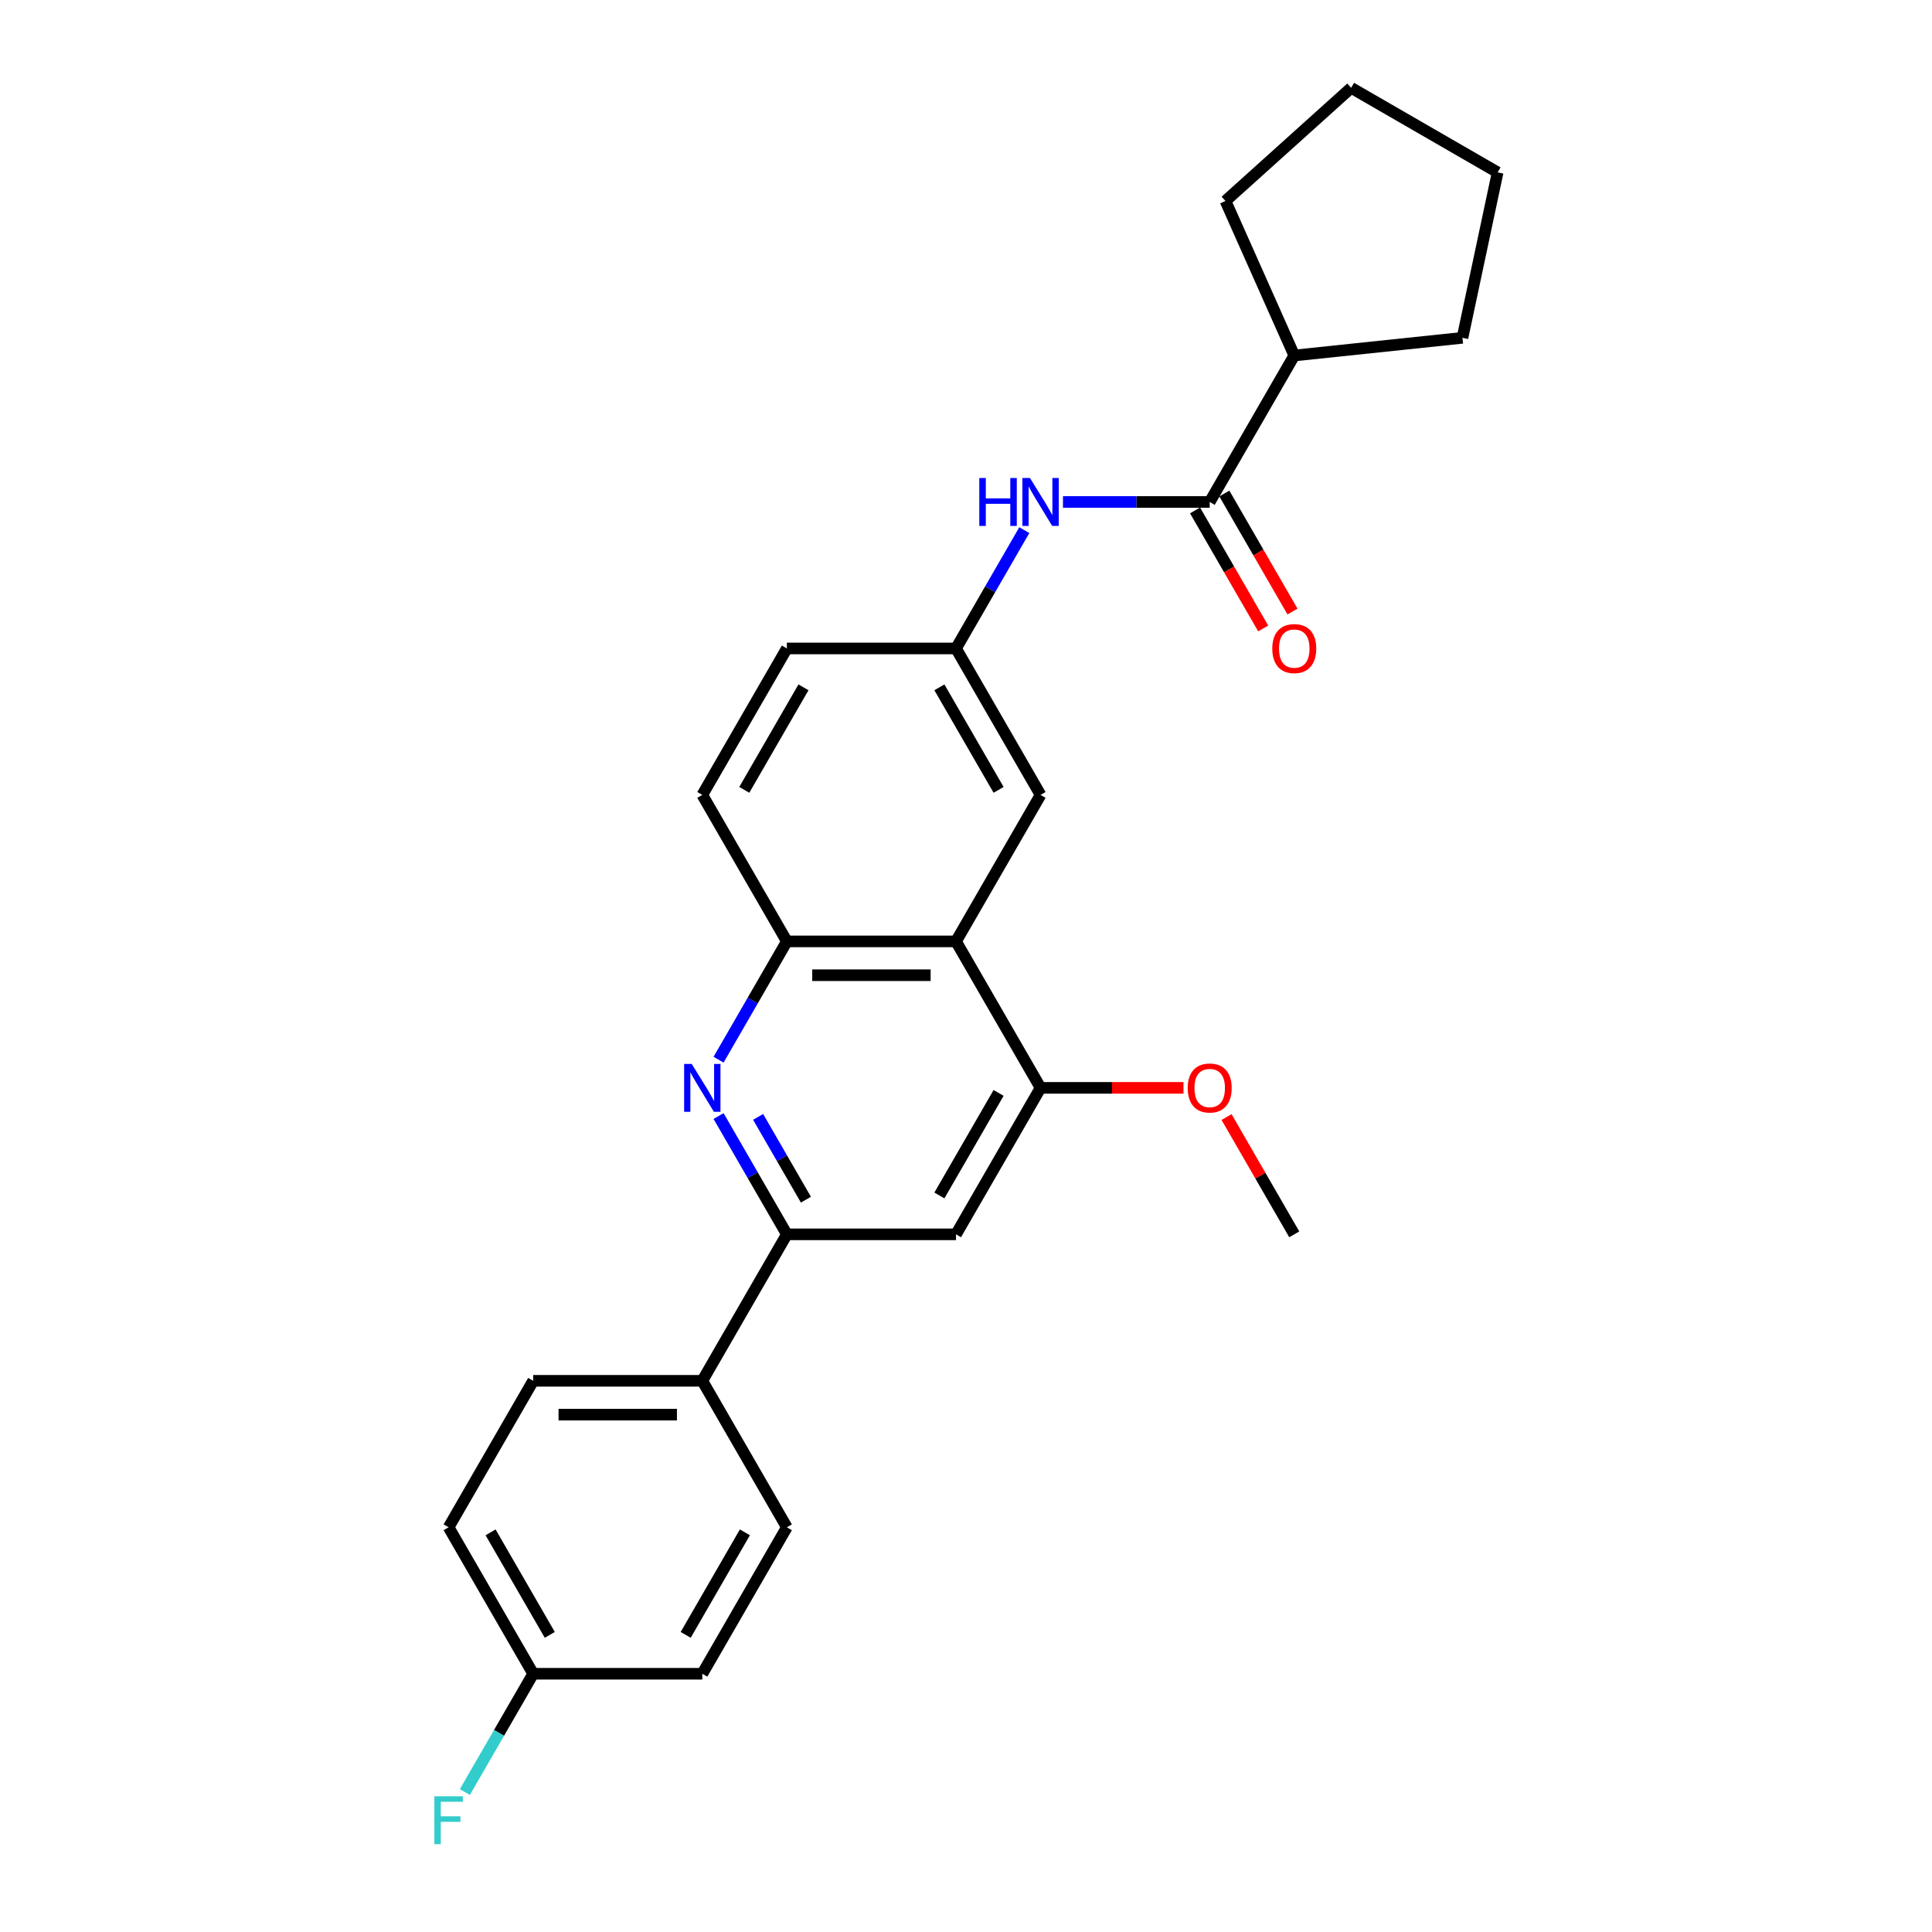 <?xml version='1.0' encoding='iso-8859-1'?>
<svg version='1.1' baseProfile='full'
              xmlns='http://www.w3.org/2000/svg'
                      xmlns:rdkit='http://www.rdkit.org/xml'
                      xmlns:xlink='http://www.w3.org/1999/xlink'
                  xml:space='preserve'
width='1000px' height='1000px' viewBox='0 0 1000 1000'>
<!-- END OF HEADER -->
<rect style='opacity:1.0;fill:#FFFFFF;stroke:none' width='1000' height='1000' x='0' y='0'> </rect>
<path class='bond-1' d='M 371.931,577.663 L 389.606,608.277' style='fill:none;fill-rule:evenodd;stroke:#0000FF;stroke-width:6px;stroke-linecap:butt;stroke-linejoin:miter;stroke-opacity:1' />
<path class='bond-1' d='M 389.606,608.277 L 407.282,638.892' style='fill:none;fill-rule:evenodd;stroke:#000000;stroke-width:6px;stroke-linecap:butt;stroke-linejoin:miter;stroke-opacity:1' />
<path class='bond-1' d='M 392.396,578.093 L 404.769,599.523' style='fill:none;fill-rule:evenodd;stroke:#0000FF;stroke-width:6px;stroke-linecap:butt;stroke-linejoin:miter;stroke-opacity:1' />
<path class='bond-1' d='M 404.769,599.523 L 417.142,620.953' style='fill:none;fill-rule:evenodd;stroke:#000000;stroke-width:6px;stroke-linecap:butt;stroke-linejoin:miter;stroke-opacity:1' />
<path class='bond-3' d='M 371.931,548.493 L 389.606,517.878' style='fill:none;fill-rule:evenodd;stroke:#0000FF;stroke-width:6px;stroke-linecap:butt;stroke-linejoin:miter;stroke-opacity:1' />
<path class='bond-3' d='M 389.606,517.878 L 407.282,487.264' style='fill:none;fill-rule:evenodd;stroke:#000000;stroke-width:6px;stroke-linecap:butt;stroke-linejoin:miter;stroke-opacity:1' />
<path class='bond-0' d='M 494.825,487.264 L 407.282,487.264' style='fill:none;fill-rule:evenodd;stroke:#000000;stroke-width:6px;stroke-linecap:butt;stroke-linejoin:miter;stroke-opacity:1' />
<path class='bond-0' d='M 481.693,504.772 L 420.413,504.772' style='fill:none;fill-rule:evenodd;stroke:#000000;stroke-width:6px;stroke-linecap:butt;stroke-linejoin:miter;stroke-opacity:1' />
<path class='bond-4' d='M 494.825,487.264 L 538.596,563.078' style='fill:none;fill-rule:evenodd;stroke:#000000;stroke-width:6px;stroke-linecap:butt;stroke-linejoin:miter;stroke-opacity:1' />
<path class='bond-8' d='M 494.825,487.264 L 538.596,411.449' style='fill:none;fill-rule:evenodd;stroke:#000000;stroke-width:6px;stroke-linecap:butt;stroke-linejoin:miter;stroke-opacity:1' />
<path class='bond-5' d='M 407.282,638.892 L 494.825,638.892' style='fill:none;fill-rule:evenodd;stroke:#000000;stroke-width:6px;stroke-linecap:butt;stroke-linejoin:miter;stroke-opacity:1' />
<path class='bond-7' d='M 407.282,638.892 L 363.511,714.707' style='fill:none;fill-rule:evenodd;stroke:#000000;stroke-width:6px;stroke-linecap:butt;stroke-linejoin:miter;stroke-opacity:1' />
<path class='bond-2' d='M 626.139,259.821 L 588.163,259.821' style='fill:none;fill-rule:evenodd;stroke:#000000;stroke-width:6px;stroke-linecap:butt;stroke-linejoin:miter;stroke-opacity:1' />
<path class='bond-2' d='M 588.163,259.821 L 550.187,259.821' style='fill:none;fill-rule:evenodd;stroke:#0000FF;stroke-width:6px;stroke-linecap:butt;stroke-linejoin:miter;stroke-opacity:1' />
<path class='bond-10' d='M 618.558,264.198 L 636.193,294.743' style='fill:none;fill-rule:evenodd;stroke:#000000;stroke-width:6px;stroke-linecap:butt;stroke-linejoin:miter;stroke-opacity:1' />
<path class='bond-10' d='M 636.193,294.743 L 653.828,325.287' style='fill:none;fill-rule:evenodd;stroke:#FF0000;stroke-width:6px;stroke-linecap:butt;stroke-linejoin:miter;stroke-opacity:1' />
<path class='bond-10' d='M 633.72,255.444 L 651.355,285.988' style='fill:none;fill-rule:evenodd;stroke:#000000;stroke-width:6px;stroke-linecap:butt;stroke-linejoin:miter;stroke-opacity:1' />
<path class='bond-10' d='M 651.355,285.988 L 668.99,316.533' style='fill:none;fill-rule:evenodd;stroke:#FF0000;stroke-width:6px;stroke-linecap:butt;stroke-linejoin:miter;stroke-opacity:1' />
<path class='bond-12' d='M 626.139,259.821 L 669.91,184.006' style='fill:none;fill-rule:evenodd;stroke:#000000;stroke-width:6px;stroke-linecap:butt;stroke-linejoin:miter;stroke-opacity:1' />
<path class='bond-11' d='M 407.282,487.264 L 363.511,411.449' style='fill:none;fill-rule:evenodd;stroke:#000000;stroke-width:6px;stroke-linecap:butt;stroke-linejoin:miter;stroke-opacity:1' />
<path class='bond-16' d='M 538.596,563.078 L 575.583,563.078' style='fill:none;fill-rule:evenodd;stroke:#000000;stroke-width:6px;stroke-linecap:butt;stroke-linejoin:miter;stroke-opacity:1' />
<path class='bond-16' d='M 575.583,563.078 L 612.57,563.078' style='fill:none;fill-rule:evenodd;stroke:#FF0000;stroke-width:6px;stroke-linecap:butt;stroke-linejoin:miter;stroke-opacity:1' />
<path class='bond-26' d='M 538.596,563.078 L 494.825,638.892' style='fill:none;fill-rule:evenodd;stroke:#000000;stroke-width:6px;stroke-linecap:butt;stroke-linejoin:miter;stroke-opacity:1' />
<path class='bond-26' d='M 516.868,565.696 L 486.228,618.766' style='fill:none;fill-rule:evenodd;stroke:#000000;stroke-width:6px;stroke-linecap:butt;stroke-linejoin:miter;stroke-opacity:1' />
<path class='bond-6' d='M 530.176,274.405 L 512.5,305.02' style='fill:none;fill-rule:evenodd;stroke:#0000FF;stroke-width:6px;stroke-linecap:butt;stroke-linejoin:miter;stroke-opacity:1' />
<path class='bond-6' d='M 512.5,305.02 L 494.825,335.635' style='fill:none;fill-rule:evenodd;stroke:#000000;stroke-width:6px;stroke-linecap:butt;stroke-linejoin:miter;stroke-opacity:1' />
<path class='bond-13' d='M 363.511,714.707 L 275.968,714.707' style='fill:none;fill-rule:evenodd;stroke:#000000;stroke-width:6px;stroke-linecap:butt;stroke-linejoin:miter;stroke-opacity:1' />
<path class='bond-13' d='M 350.379,732.215 L 289.099,732.215' style='fill:none;fill-rule:evenodd;stroke:#000000;stroke-width:6px;stroke-linecap:butt;stroke-linejoin:miter;stroke-opacity:1' />
<path class='bond-14' d='M 363.511,714.707 L 407.282,790.521' style='fill:none;fill-rule:evenodd;stroke:#000000;stroke-width:6px;stroke-linecap:butt;stroke-linejoin:miter;stroke-opacity:1' />
<path class='bond-27' d='M 538.596,411.449 L 494.825,335.635' style='fill:none;fill-rule:evenodd;stroke:#000000;stroke-width:6px;stroke-linecap:butt;stroke-linejoin:miter;stroke-opacity:1' />
<path class='bond-27' d='M 516.868,408.831 L 486.228,355.761' style='fill:none;fill-rule:evenodd;stroke:#000000;stroke-width:6px;stroke-linecap:butt;stroke-linejoin:miter;stroke-opacity:1' />
<path class='bond-9' d='M 494.825,335.635 L 407.282,335.635' style='fill:none;fill-rule:evenodd;stroke:#000000;stroke-width:6px;stroke-linecap:butt;stroke-linejoin:miter;stroke-opacity:1' />
<path class='bond-15' d='M 363.511,411.449 L 407.282,335.635' style='fill:none;fill-rule:evenodd;stroke:#000000;stroke-width:6px;stroke-linecap:butt;stroke-linejoin:miter;stroke-opacity:1' />
<path class='bond-15' d='M 385.239,408.831 L 415.879,355.761' style='fill:none;fill-rule:evenodd;stroke:#000000;stroke-width:6px;stroke-linecap:butt;stroke-linejoin:miter;stroke-opacity:1' />
<path class='bond-21' d='M 669.91,184.006 L 634.303,104.032' style='fill:none;fill-rule:evenodd;stroke:#000000;stroke-width:6px;stroke-linecap:butt;stroke-linejoin:miter;stroke-opacity:1' />
<path class='bond-22' d='M 669.91,184.006 L 756.974,174.856' style='fill:none;fill-rule:evenodd;stroke:#000000;stroke-width:6px;stroke-linecap:butt;stroke-linejoin:miter;stroke-opacity:1' />
<path class='bond-19' d='M 275.968,714.707 L 232.196,790.521' style='fill:none;fill-rule:evenodd;stroke:#000000;stroke-width:6px;stroke-linecap:butt;stroke-linejoin:miter;stroke-opacity:1' />
<path class='bond-18' d='M 407.282,790.521 L 363.511,866.335' style='fill:none;fill-rule:evenodd;stroke:#000000;stroke-width:6px;stroke-linecap:butt;stroke-linejoin:miter;stroke-opacity:1' />
<path class='bond-18' d='M 385.553,793.139 L 354.913,846.209' style='fill:none;fill-rule:evenodd;stroke:#000000;stroke-width:6px;stroke-linecap:butt;stroke-linejoin:miter;stroke-opacity:1' />
<path class='bond-23' d='M 634.863,578.188 L 652.387,608.54' style='fill:none;fill-rule:evenodd;stroke:#FF0000;stroke-width:6px;stroke-linecap:butt;stroke-linejoin:miter;stroke-opacity:1' />
<path class='bond-23' d='M 652.387,608.54 L 669.91,638.892' style='fill:none;fill-rule:evenodd;stroke:#000000;stroke-width:6px;stroke-linecap:butt;stroke-linejoin:miter;stroke-opacity:1' />
<path class='bond-17' d='M 275.968,866.335 L 363.511,866.335' style='fill:none;fill-rule:evenodd;stroke:#000000;stroke-width:6px;stroke-linecap:butt;stroke-linejoin:miter;stroke-opacity:1' />
<path class='bond-20' d='M 275.968,866.335 L 258.292,896.95' style='fill:none;fill-rule:evenodd;stroke:#000000;stroke-width:6px;stroke-linecap:butt;stroke-linejoin:miter;stroke-opacity:1' />
<path class='bond-20' d='M 258.292,896.95 L 240.617,927.565' style='fill:none;fill-rule:evenodd;stroke:#33CCCC;stroke-width:6px;stroke-linecap:butt;stroke-linejoin:miter;stroke-opacity:1' />
<path class='bond-28' d='M 275.968,866.335 L 232.196,790.521' style='fill:none;fill-rule:evenodd;stroke:#000000;stroke-width:6px;stroke-linecap:butt;stroke-linejoin:miter;stroke-opacity:1' />
<path class='bond-28' d='M 284.565,846.209 L 253.925,793.139' style='fill:none;fill-rule:evenodd;stroke:#000000;stroke-width:6px;stroke-linecap:butt;stroke-linejoin:miter;stroke-opacity:1' />
<path class='bond-25' d='M 634.303,104.032 L 699.36,45.455' style='fill:none;fill-rule:evenodd;stroke:#000000;stroke-width:6px;stroke-linecap:butt;stroke-linejoin:miter;stroke-opacity:1' />
<path class='bond-24' d='M 756.974,174.856 L 775.175,89.226' style='fill:none;fill-rule:evenodd;stroke:#000000;stroke-width:6px;stroke-linecap:butt;stroke-linejoin:miter;stroke-opacity:1' />
<path class='bond-29' d='M 775.175,89.226 L 699.36,45.455' style='fill:none;fill-rule:evenodd;stroke:#000000;stroke-width:6px;stroke-linecap:butt;stroke-linejoin:miter;stroke-opacity:1' />
<path  class='atom-0' d='M 358.03 550.682
L 366.154 563.813
Q 366.96 565.109, 368.255 567.455
Q 369.551 569.801, 369.621 569.941
L 369.621 550.682
L 372.913 550.682
L 372.913 575.474
L 369.516 575.474
L 360.797 561.117
Q 359.781 559.436, 358.696 557.51
Q 357.645 555.584, 357.33 554.989
L 357.33 575.474
L 354.108 575.474
L 354.108 550.682
L 358.03 550.682
' fill='#0000FF'/>
<path  class='atom-7' d='M 506.888 247.425
L 510.25 247.425
L 510.25 257.965
L 522.926 257.965
L 522.926 247.425
L 526.288 247.425
L 526.288 272.217
L 522.926 272.217
L 522.926 260.766
L 510.25 260.766
L 510.25 272.217
L 506.888 272.217
L 506.888 247.425
' fill='#0000FF'/>
<path  class='atom-7' d='M 533.116 247.425
L 541.24 260.556
Q 542.045 261.852, 543.341 264.198
Q 544.637 266.544, 544.707 266.684
L 544.707 247.425
L 547.998 247.425
L 547.998 272.217
L 544.602 272.217
L 535.882 257.86
Q 534.867 256.179, 533.781 254.253
Q 532.731 252.327, 532.416 251.732
L 532.416 272.217
L 529.194 272.217
L 529.194 247.425
L 533.116 247.425
' fill='#0000FF'/>
<path  class='atom-11' d='M 658.53 335.705
Q 658.53 329.752, 661.471 326.426
Q 664.413 323.099, 669.91 323.099
Q 675.408 323.099, 678.349 326.426
Q 681.291 329.752, 681.291 335.705
Q 681.291 341.728, 678.314 345.16
Q 675.338 348.556, 669.91 348.556
Q 664.448 348.556, 661.471 345.16
Q 658.53 341.763, 658.53 335.705
M 669.91 345.755
Q 673.692 345.755, 675.723 343.234
Q 677.789 340.678, 677.789 335.705
Q 677.789 330.838, 675.723 328.386
Q 673.692 325.9, 669.91 325.9
Q 666.129 325.9, 664.063 328.351
Q 662.032 330.803, 662.032 335.705
Q 662.032 340.713, 664.063 343.234
Q 666.129 345.755, 669.91 345.755
' fill='#FF0000'/>
<path  class='atom-17' d='M 614.758 563.148
Q 614.758 557.195, 617.7 553.868
Q 620.641 550.542, 626.139 550.542
Q 631.637 550.542, 634.578 553.868
Q 637.52 557.195, 637.52 563.148
Q 637.52 569.171, 634.543 572.603
Q 631.567 575.999, 626.139 575.999
Q 620.676 575.999, 617.7 572.603
Q 614.758 569.206, 614.758 563.148
M 626.139 573.198
Q 629.921 573.198, 631.952 570.677
Q 634.018 568.12, 634.018 563.148
Q 634.018 558.281, 631.952 555.829
Q 629.921 553.343, 626.139 553.343
Q 622.357 553.343, 620.291 555.794
Q 618.26 558.246, 618.26 563.148
Q 618.26 568.155, 620.291 570.677
Q 622.357 573.198, 626.139 573.198
' fill='#FF0000'/>
<path  class='atom-21' d='M 224.825 929.753
L 239.567 929.753
L 239.567 932.59
L 228.152 932.59
L 228.152 940.118
L 238.307 940.118
L 238.307 942.99
L 228.152 942.99
L 228.152 954.545
L 224.825 954.545
L 224.825 929.753
' fill='#33CCCC'/>
</svg>
